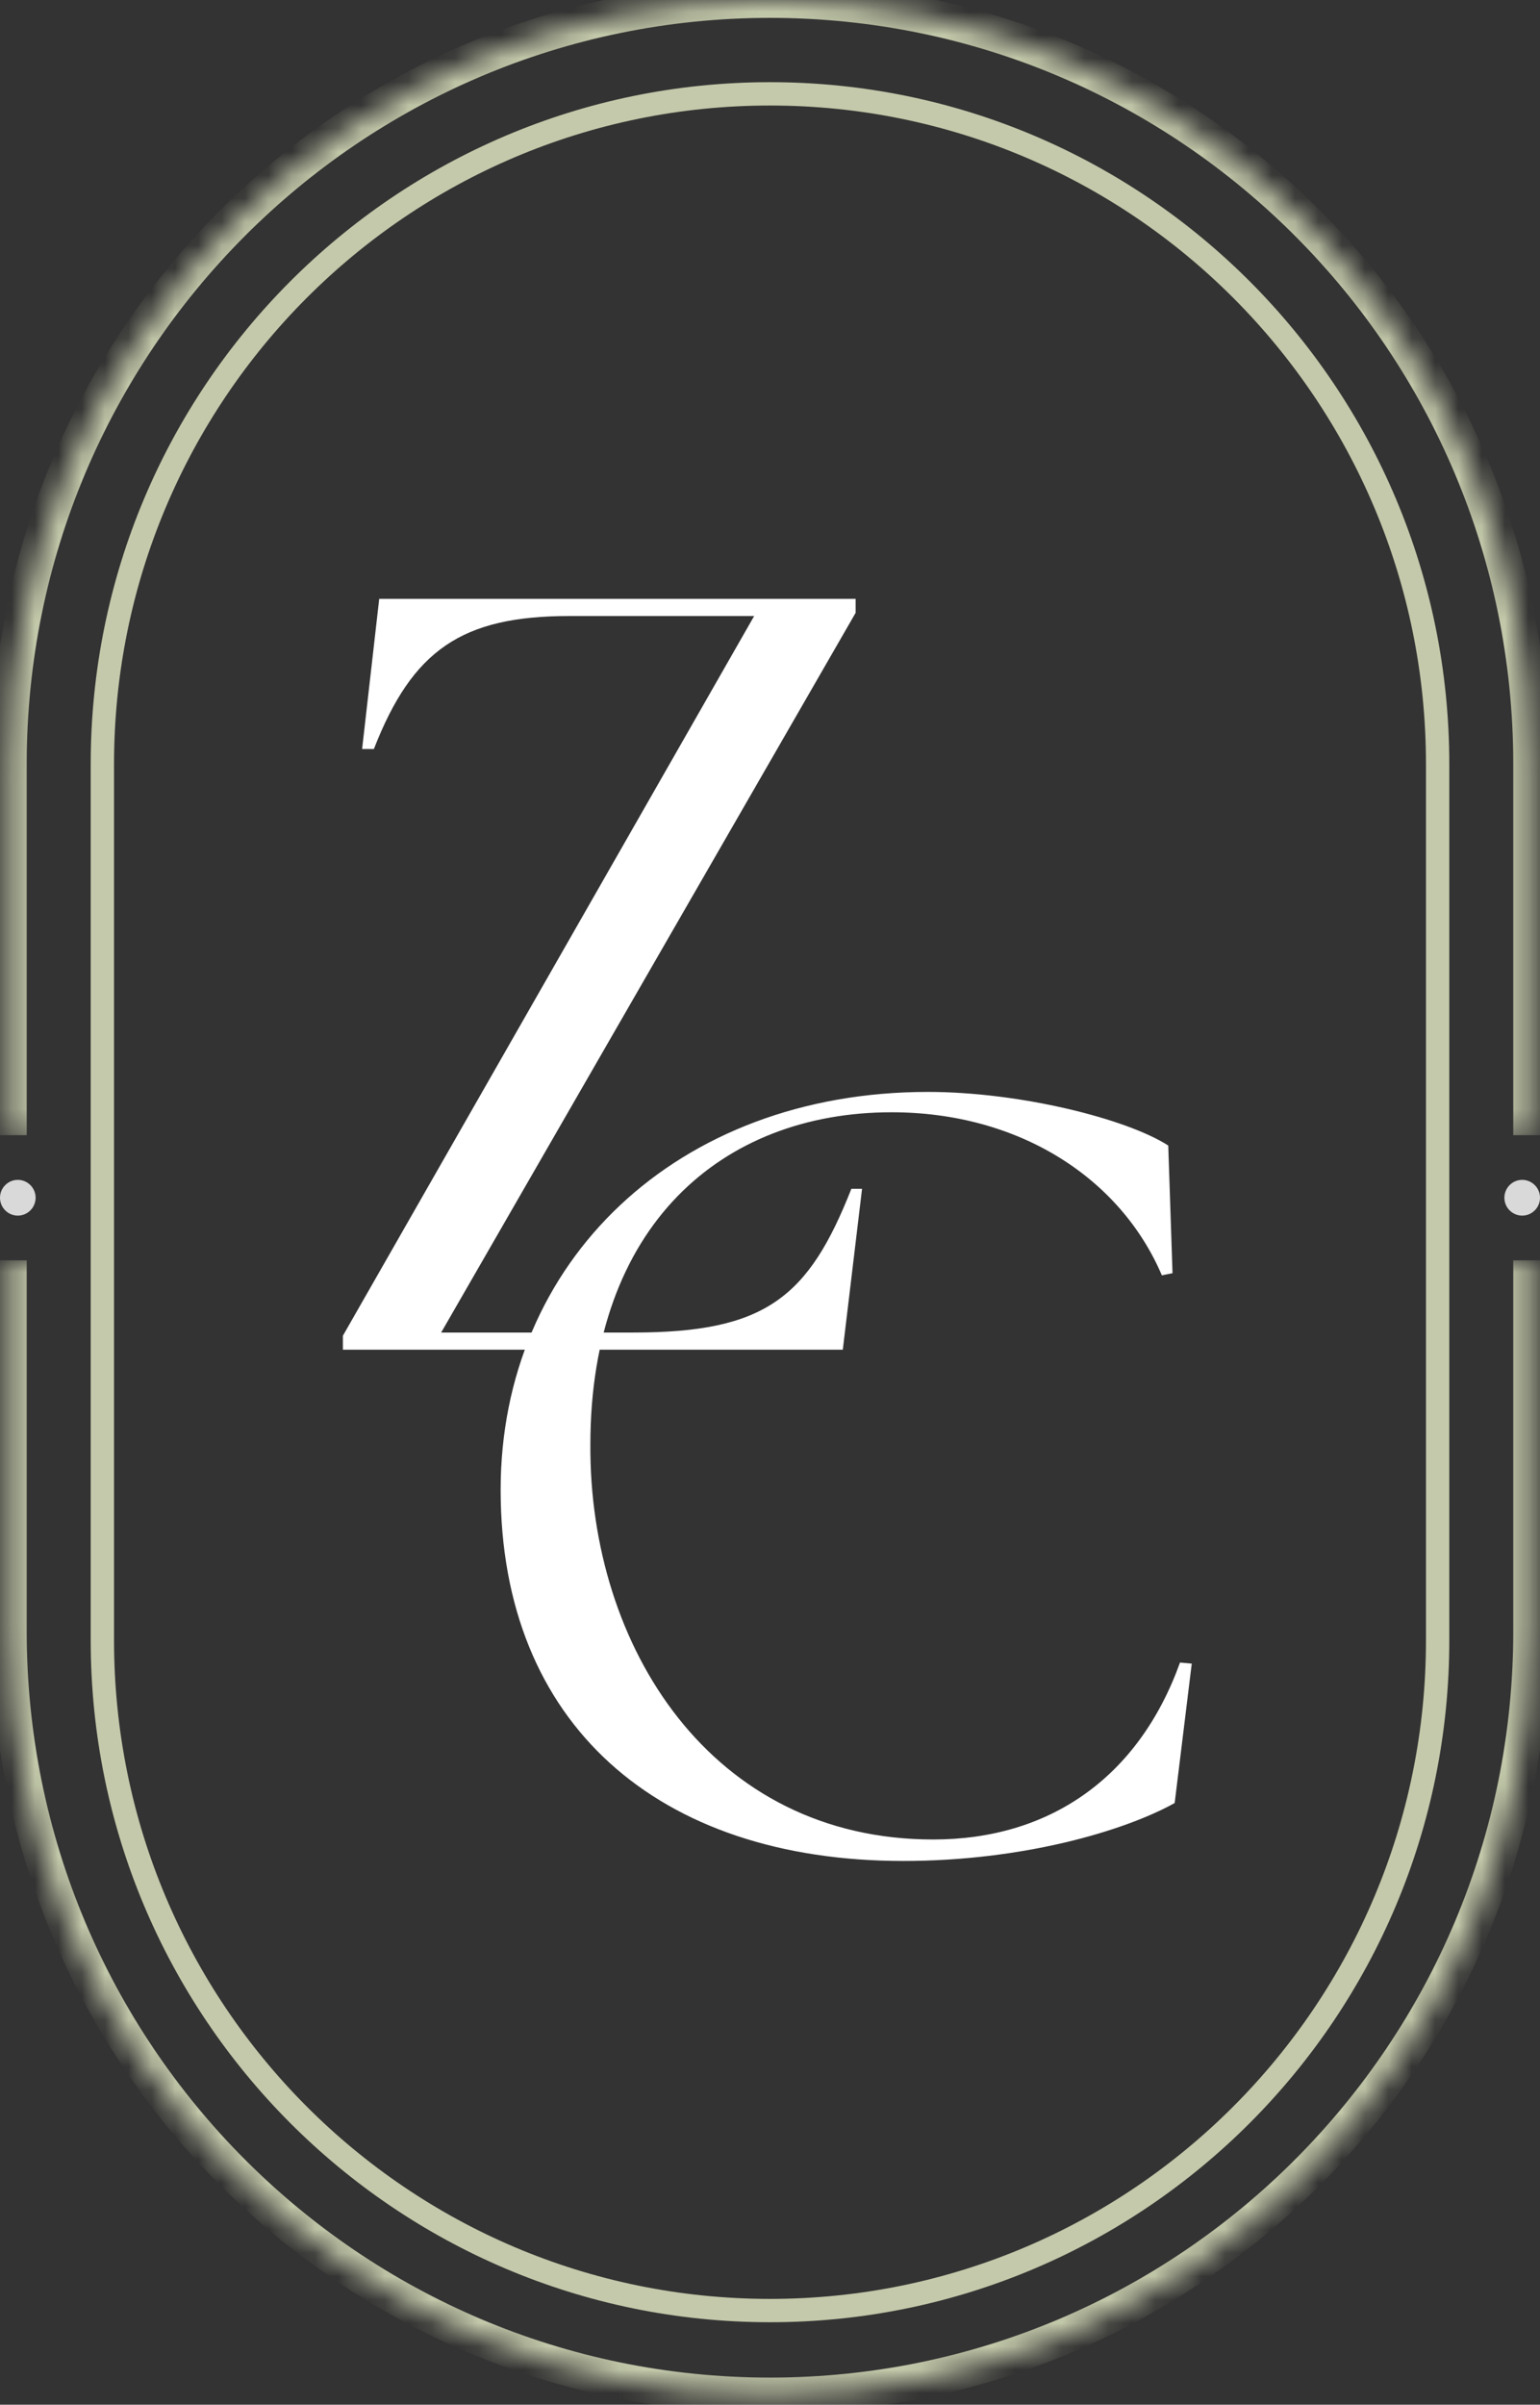 <svg xmlns="http://www.w3.org/2000/svg" width="66" height="103" viewBox="0 0 66 103" fill="none"><rect x="0" y="0" width="66" height="103" fill="#333333" stroke="none"/><path d="M14.695 57.811V57.214L32.321 26.386H24.401C19.777 26.386 17.671 27.857 16.023 32.083H15.519L16.252 25.651H36.67V26.248L18.907 57.076H27.148C32.824 57.076 34.656 55.56 36.487 50.92H36.945L36.12 57.811H14.695Z" fill="white"></path><path d="M38.715 79.71C28.185 79.71 21.456 73.83 21.456 63.814C21.456 54.029 29.009 46.77 39.768 46.77C43.705 46.77 48.283 47.918 50.068 49.067L50.251 54.534L49.794 54.626C48.008 50.445 43.659 47.642 38.211 47.642C30.932 47.642 25.301 52.512 25.301 61.885C25.255 70.522 30.474 78.791 39.997 78.791C44.941 78.791 48.786 76.173 50.572 71.211L51.075 71.257L50.343 77.229C48.191 78.424 43.842 79.71 38.715 79.71Z" fill="white"></path><mask id="mask0_389_4" style="mask-type:luminance" maskUnits="userSpaceOnUse" x="0" y="0" width="66" height="49"><path d="M0.381 32.734C0.381 14.656 14.985 0 33 0C51.014 0 65.618 14.656 65.618 32.734V48.623H0.381V32.734Z" fill="white"></path></mask><g mask="url(#mask0_389_4)"><path d="M-0.382 32.734C-0.382 14.233 14.564 -0.766 33 -0.766C51.436 -0.766 66.381 14.233 66.381 32.734H64.855C64.855 15.078 50.593 0.766 33 0.766C15.406 0.766 1.144 15.078 1.144 32.734H-0.382ZM-0.382 48.623V32.734C-0.382 14.233 14.564 -0.766 33 -0.766V0.766C15.406 0.766 1.144 15.078 1.144 32.734V48.623H-0.382ZM33 -0.766C51.436 -0.766 66.381 14.233 66.381 32.734V48.623H64.855V32.734C64.855 15.078 50.593 0.766 33 0.766V-0.766Z" fill="#C3C9AA"></path></g><path d="M4.387 70.254V32.734C4.387 16.876 17.198 4.02 33 4.02C48.802 4.02 61.613 16.876 61.613 32.734V70.254C61.613 86.112 48.802 98.968 33 98.968C17.198 98.968 4.387 86.112 4.387 70.254Z" stroke="#C3C9AA"></path><mask id="mask1_389_4" style="mask-type:luminance" maskUnits="userSpaceOnUse" x="0" y="53" width="66" height="50"><path d="M0.381 69.871C0.381 87.949 14.985 102.605 33 102.605C51.014 102.605 65.618 87.949 65.618 69.871V53.982H0.381V69.871Z" fill="white"></path></mask><g mask="url(#mask1_389_4)"><path d="M-0.382 69.871C-0.382 88.372 14.564 103.371 33 103.371C51.436 103.371 66.381 88.372 66.381 69.871H64.855C64.855 87.527 50.593 101.839 33 101.839C15.406 101.839 1.144 87.527 1.144 69.871H-0.382ZM-0.382 53.982V69.871C-0.382 88.372 14.564 103.371 33 103.371V101.839C15.406 101.839 1.144 87.527 1.144 69.871V53.982H-0.382ZM33 103.371C51.436 103.371 66.381 88.372 66.381 69.871V53.982H64.855V69.871C64.855 87.527 50.593 101.839 33 101.839V103.371Z" fill="#C3C9AA"></path></g><path d="M0.763 52.068C1.184 52.068 1.526 51.725 1.526 51.303C1.526 50.88 1.184 50.537 0.763 50.537C0.342 50.537 0 50.88 0 51.303C0 51.725 0.342 52.068 0.763 52.068Z" fill="#D9D9D9"></path><path d="M65.237 52.068C65.658 52.068 66 51.725 66 51.303C66 50.88 65.658 50.537 65.237 50.537C64.816 50.537 64.474 50.88 64.474 51.303C64.474 51.725 64.816 52.068 65.237 52.068Z" fill="#D9D9D9"></path></svg>